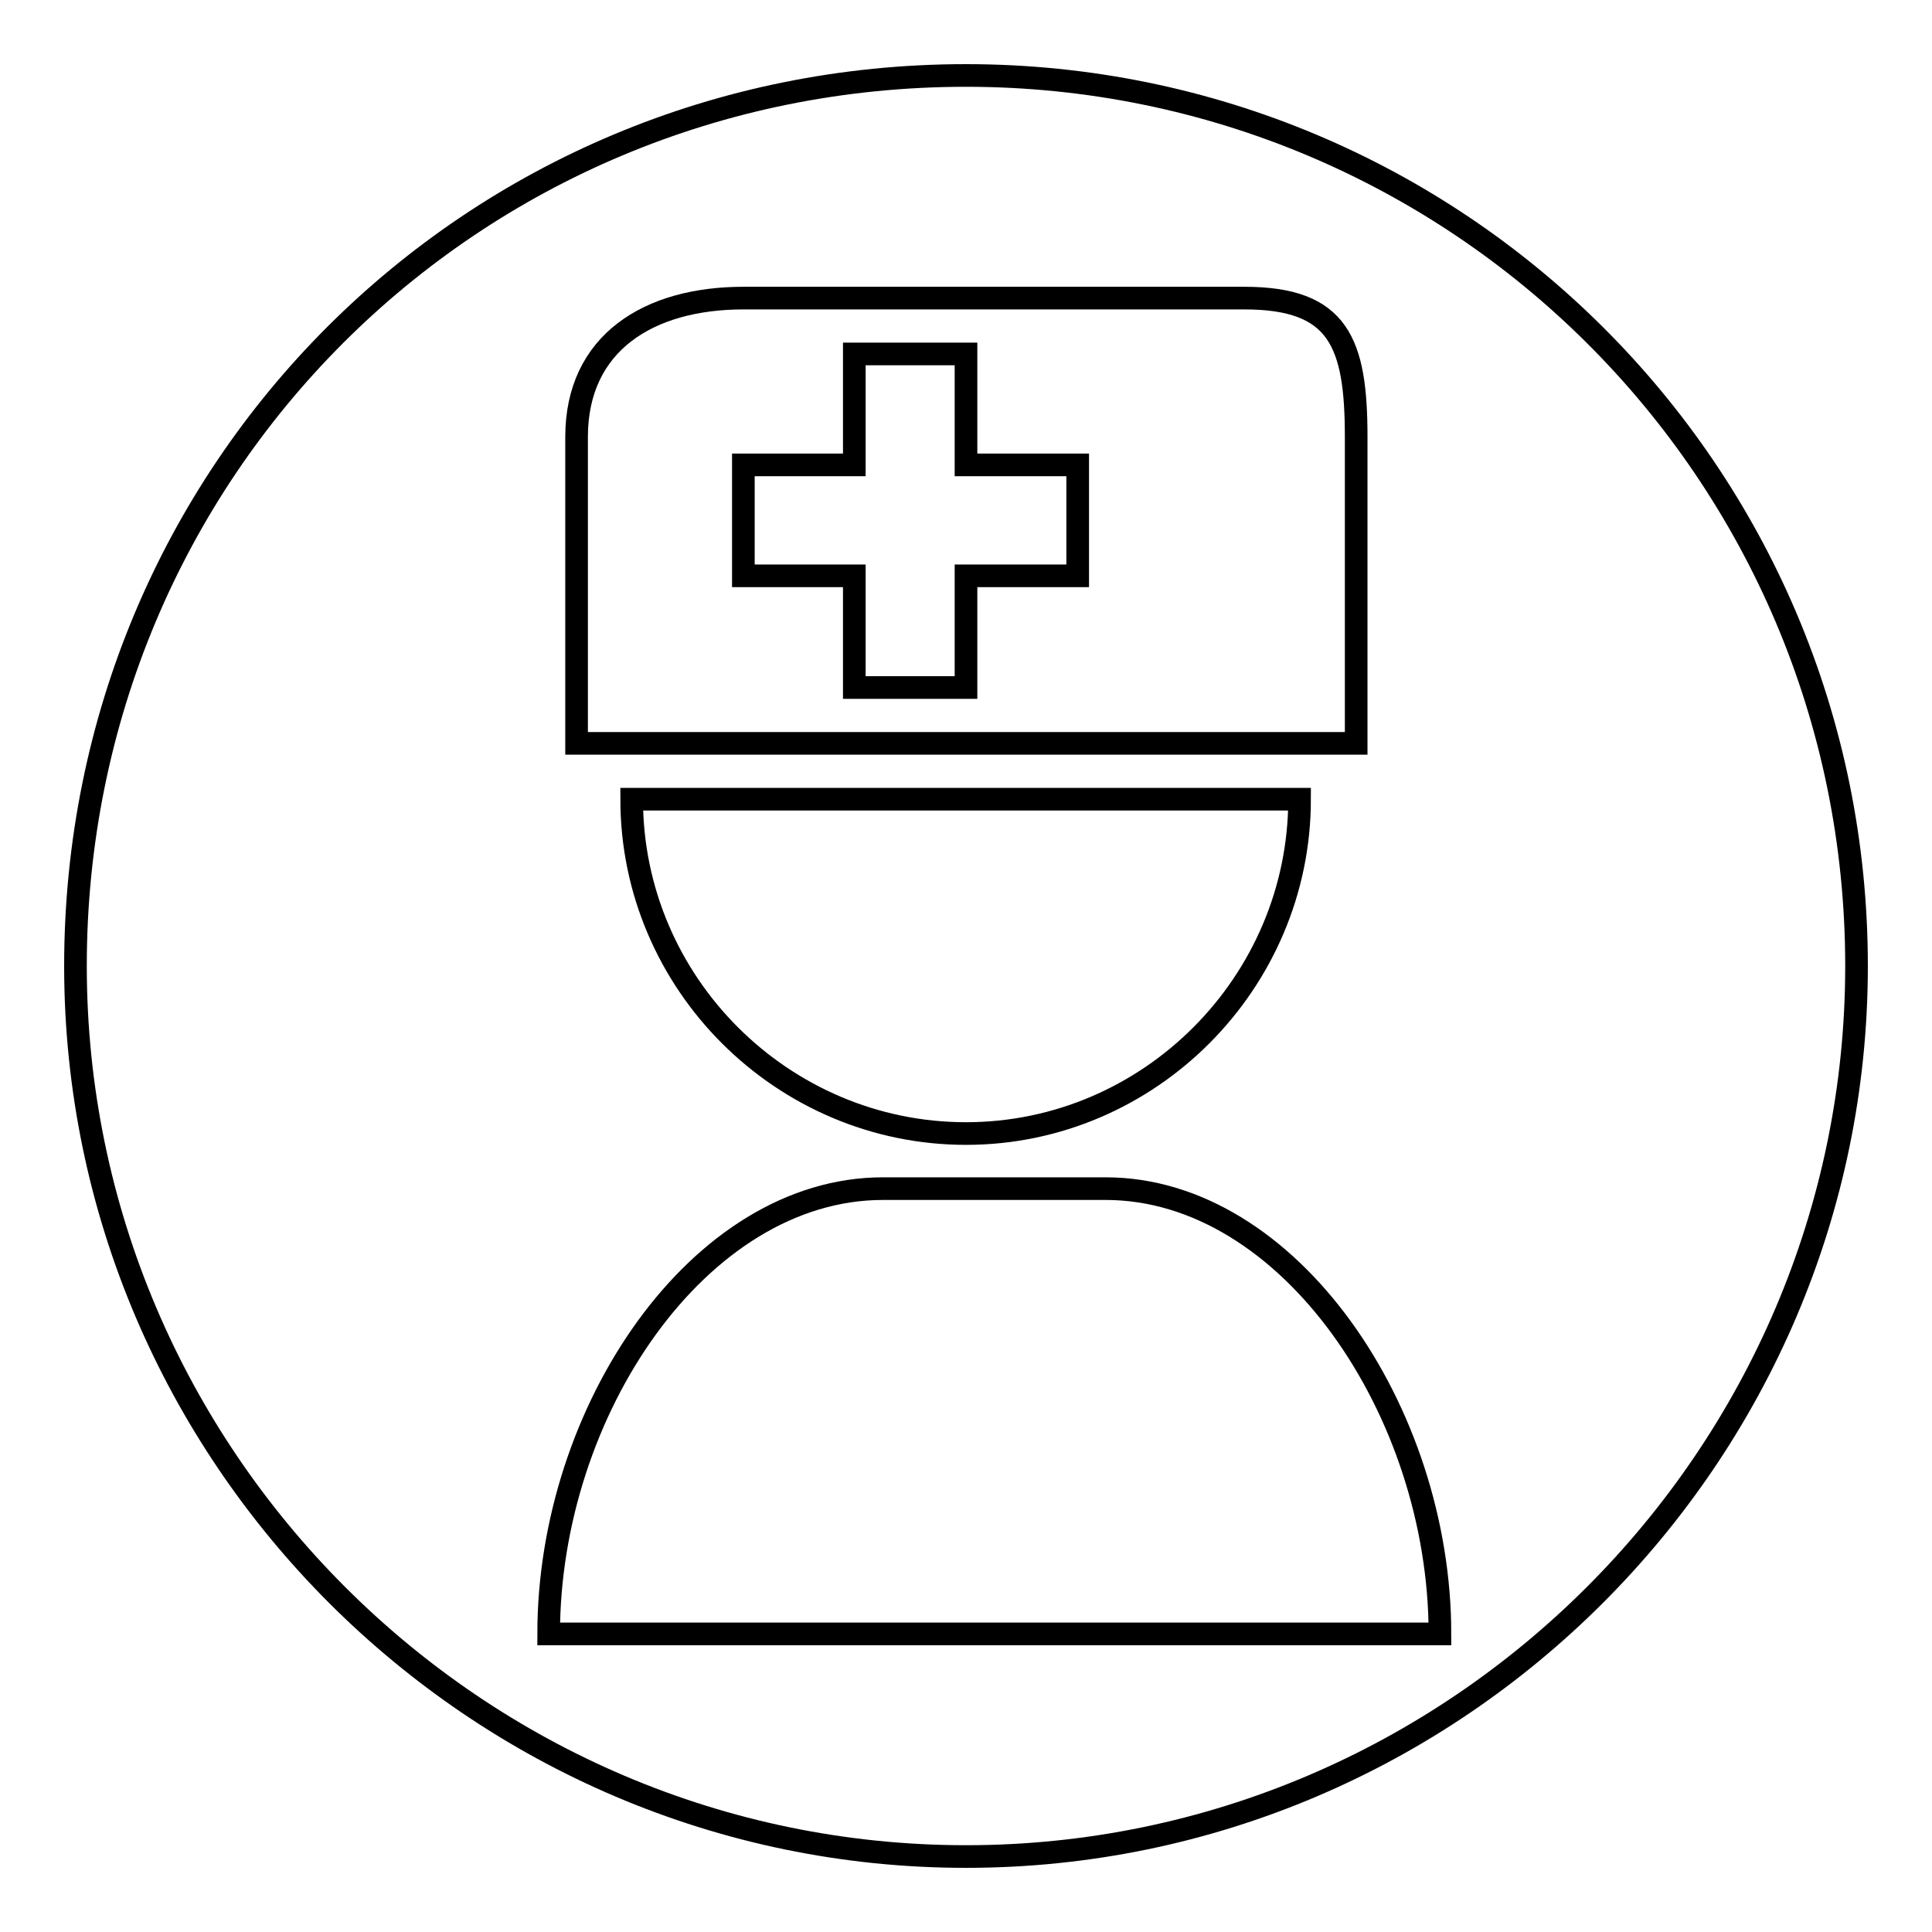 <?xml version="1.0" encoding="utf-8"?>
<!-- Svg Vector Icons : http://www.onlinewebfonts.com/icon -->
<!DOCTYPE svg PUBLIC "-//W3C//DTD SVG 1.1//EN" "http://www.w3.org/Graphics/SVG/1.1/DTD/svg11.dtd">
<svg version="1.1" xmlns="http://www.w3.org/2000/svg" xmlns:xlink="http://www.w3.org/1999/xlink" x="0px" y="0px" viewBox="0 0 256 256" enable-background="new 0 0 256 256" xml:space="preserve">
<g><g><path stroke-width="3" fill-opacity="0" stroke="#000000"  d="M128,46.9h-14.8v14.7H98.5v14.7h14.7v14.8H128V76.3h14.8V61.6H128V46.9z"/><path stroke-width="3" fill-opacity="0" stroke="#000000"  d="M128,10C62.4,10,10,62.4,10,128c0,64.9,53.1,118,118,118s118-53.1,118-118C246,62.4,192.9,10,128,10z M76.4,57.9c0-12.5,9.6-18.4,22.1-18.4h66.4c12.5,0,14.8,5.9,14.8,18.4v40.6H76.4V57.9z M172.2,105.9c0,24.3-19.9,44.3-44.2,44.3c-24.3,0-44.3-19.9-44.3-44.3H172.2z M72.7,216.5c0-29.5,19.9-59,44.3-59h29.5c24.3,0,44.3,29.5,44.3,59H72.7z"/></g></g>
</svg>
